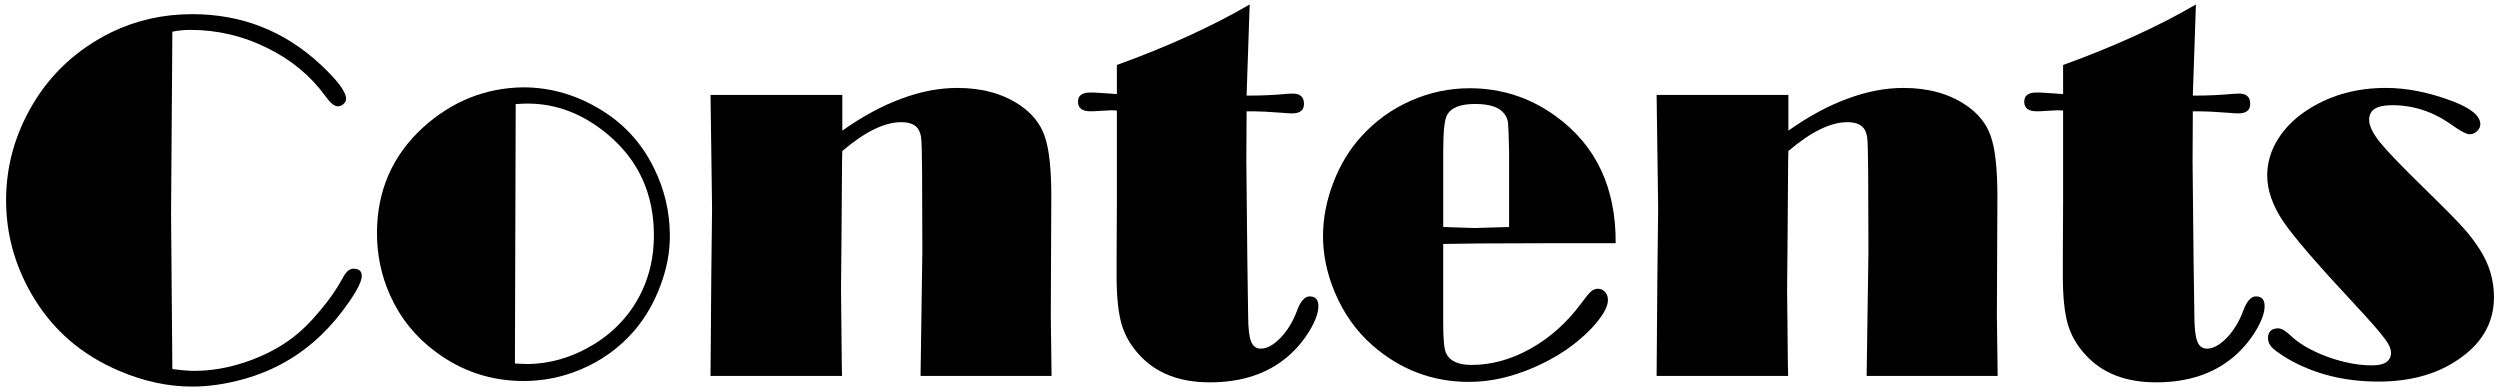 <?xml version="1.0" encoding="UTF-8"?>
<!-- Created with Inkscape (http://www.inkscape.org/) -->
<svg width="166" height="26" version="1.1" viewBox="0 0 166 26" xmlns="http://www.w3.org/2000/svg" xmlns:cc="http://creativecommons.org/ns#" xmlns:dc="http://purl.org/dc/elements/1.1/" xmlns:rdf="http://www.w3.org/1999/02/22-rdf-syntax-ns#">
 <g transform="translate(-24.151 -1029.5)">
  <path d="m35.595 1031.6-0.085 12.117 0.085 10.288q0.889 0.12 1.47 0.12 1.675 0 3.435-0.598 1.76-0.598 3.11-1.624 0.872-0.666 1.794-1.777 0.94-1.111 1.504-2.17 0.325-0.615 0.701-0.615 0.564 0 0.564 0.478 0 0.513-0.854 1.743-0.837 1.213-1.846 2.188-2.188 2.102-5.144 2.922-1.777 0.496-3.418 0.496-2.393 0-4.802-1.025-3.862-1.623-5.879-5.144-1.675-2.922-1.675-6.204 0-3.35 1.743-6.323 1.863-3.162 5.264-4.836 2.478-1.196 5.349-1.196 4.922 0 8.511 3.333 1.709 1.589 1.709 2.29 0 0.188-0.171 0.342t-0.376 0.154q-0.342 0-0.82-0.666-1.47-2.034-3.879-3.213-2.41-1.196-5.093-1.196-0.632 0-1.196 0.12z"/>
  <path d="m58.889 1035.3q2.752 0 5.212 1.521 2.273 1.401 3.469 3.828 1.06 2.136 1.06 4.529 0 1.641-0.632 3.298-0.615 1.658-1.692 2.939-1.504 1.76-3.674 2.649-1.777 0.735-3.708 0.735-3.23 0-5.811-1.914-2.017-1.47-3.059-3.777-0.872-1.948-0.872-4.119 0-4.238 3.076-7.041 2.888-2.598 6.631-2.649zm-0.496 1.111-0.051 17.227q0.53 0.034 0.735 0.034 2.376 0 4.546-1.333 2.085-1.299 3.127-3.452 0.82-1.709 0.82-3.76 0-4.119-3.042-6.682-2.461-2.068-5.349-2.068-0.239 0-0.786 0.034z"/>
  <path d="m80.08 1035.8v2.376q2-1.419 3.914-2.119 1.914-0.718 3.726-0.718 2.427 0 4.102 1.111 1.265 0.837 1.692 2.085 0.444 1.23 0.444 4.033l-0.034 7.913 0.051 3.982h-8.699l0.068-4.751 0.051-3.486-0.017-5.264q-0.017-1.829-0.051-2.17-0.017-0.359-0.154-0.632-0.273-0.547-1.179-0.547-0.837 0-1.812 0.478-0.974 0.478-2.102 1.436l-0.017 0.701-0.034 4.802-0.034 3.674 0.051 5.024 0.017 0.735h-8.733l0.051-6.699 0.051-4.426-0.051-3.828-0.051-3.708h8.75z"/>
  <path d="m107.13 1029.8-0.188 5.52-0.017 0.53q1.487 0 2.7-0.12 0.205-0.017 0.359-0.017 0.752 0 0.752 0.684 0 0.632-0.786 0.632-0.239 0-0.598-0.034-1.35-0.103-1.931-0.103h-0.496l-0.017 3.316 0.068 6.648 0.051 3.555q0 1.248 0.188 1.743t0.649 0.496q0.615 0 1.316-0.718 0.684-0.718 1.077-1.76 0.359-0.991 0.854-0.991 0.581 0 0.581 0.649 0 0.649-0.581 1.623-0.581 0.957-1.401 1.675-2.017 1.76-5.229 1.76-3.025 0-4.683-1.829-0.854-0.923-1.179-2.051-0.325-1.145-0.325-3.162v-1.282l0.017-3.606v-6.118q-0.239-0.017-0.342-0.017-0.171 0-0.684 0.034-0.427 0.034-0.718 0.034-0.837 0-0.837-0.632 0-0.615 0.803-0.615 0.376 0 0.53 0.017l1.248 0.085v-1.931q5.059-1.829 8.818-4.016z"/>
  <path d="m119.98 1045.7v5.298q0 1.538 0.188 1.948 0.359 0.786 1.692 0.786 1.982 0 3.914-1.077 1.948-1.094 3.367-3.008 0.461-0.632 0.666-0.803t0.444-0.171q0.291 0 0.479 0.222 0.188 0.205 0.188 0.53 0 0.718-1.145 1.931-1.504 1.555-3.743 2.529-2.222 0.974-4.341 0.974-3.64 0-6.426-2.444-1.623-1.435-2.495-3.538-0.769-1.846-0.769-3.691 0-1.777 0.684-3.555 0.684-1.794 1.88-3.093 1.384-1.521 3.281-2.358 1.863-0.82 3.897-0.82 3.162 0 5.725 1.863 3.999 2.905 3.965 8.425h-3.982l-5.127 0.017-2.341 0.034zm4.375-1.128v-4.99q-0.034-1.607-0.068-1.914-0.034-0.325-0.239-0.598-0.479-0.666-1.948-0.666-1.504 0-1.88 0.769-0.239 0.461-0.239 2.41v4.99l2.085 0.068 2.29-0.068z"/>
  <path d="m142.9 1035.8v2.376q2-1.419 3.914-2.119 1.914-0.718 3.726-0.718 2.427 0 4.102 1.111 1.265 0.837 1.692 2.085 0.444 1.23 0.444 4.033l-0.034 7.913 0.051 3.982h-8.699l0.068-4.751 0.051-3.486-0.017-5.264q-0.017-1.829-0.051-2.17-0.017-0.359-0.154-0.632-0.273-0.547-1.179-0.547-0.837 0-1.812 0.478-0.974 0.478-2.102 1.436l-0.017 0.701-0.034 4.802-0.034 3.674 0.051 5.024 0.017 0.735h-8.733l0.051-6.699 0.051-4.426-0.051-3.828-0.051-3.708h8.75z"/>
  <path d="m169.96 1029.8-0.188 5.52-0.017 0.53q1.487 0 2.7-0.12 0.205-0.017 0.359-0.017 0.752 0 0.752 0.684 0 0.632-0.786 0.632-0.239 0-0.598-0.034-1.35-0.103-1.931-0.103h-0.496l-0.017 3.316 0.068 6.648 0.051 3.555q0 1.248 0.188 1.743 0.188 0.496 0.649 0.496 0.615 0 1.316-0.718 0.684-0.718 1.077-1.76 0.359-0.991 0.854-0.991 0.581 0 0.581 0.649 0 0.649-0.581 1.623-0.581 0.957-1.401 1.675-2.017 1.76-5.229 1.76-3.025 0-4.683-1.829-0.854-0.923-1.179-2.051-0.325-1.145-0.325-3.162v-1.282l0.017-3.606v-6.118q-0.239-0.017-0.342-0.017-0.171 0-0.684 0.034-0.427 0.034-0.718 0.034-0.837 0-0.837-0.632 0-0.615 0.803-0.615 0.376 0 0.53 0.017l1.248 0.085v-1.931q5.059-1.829 8.818-4.016z"/>
  <path d="m175.41 1051.3q0.342 0 0.872 0.513 0.854 0.803 2.427 1.384 1.572 0.564 2.939 0.564 0.632 0 0.94-0.205 0.325-0.222 0.325-0.632 0-0.41-0.444-0.974-0.427-0.581-1.931-2.205-3.674-3.931-4.768-5.52-1.077-1.607-1.077-3.076 0-1.282 0.735-2.444 0.752-1.179 2.085-2 2.205-1.367 5.059-1.367 2.102 0 4.443 0.889 1.829 0.701 1.829 1.521 0 0.256-0.222 0.462-0.205 0.205-0.479 0.205-0.325 0-1.213-0.632-1.812-1.299-3.948-1.299-0.752 0-1.145 0.239-0.376 0.239-0.376 0.735 0 0.581 0.701 1.47 0.718 0.889 2.888 3.008 2.119 2.068 2.683 2.717 0.581 0.632 1.111 1.47 0.906 1.435 0.906 3.11 0 2.632-2.546 4.255-2.085 1.35-5.127 1.35-3.384 0-5.998-1.504-0.769-0.462-1.06-0.752-0.273-0.29-0.273-0.632 0-0.632 0.667-0.649z"/>
 </g>
</svg>
